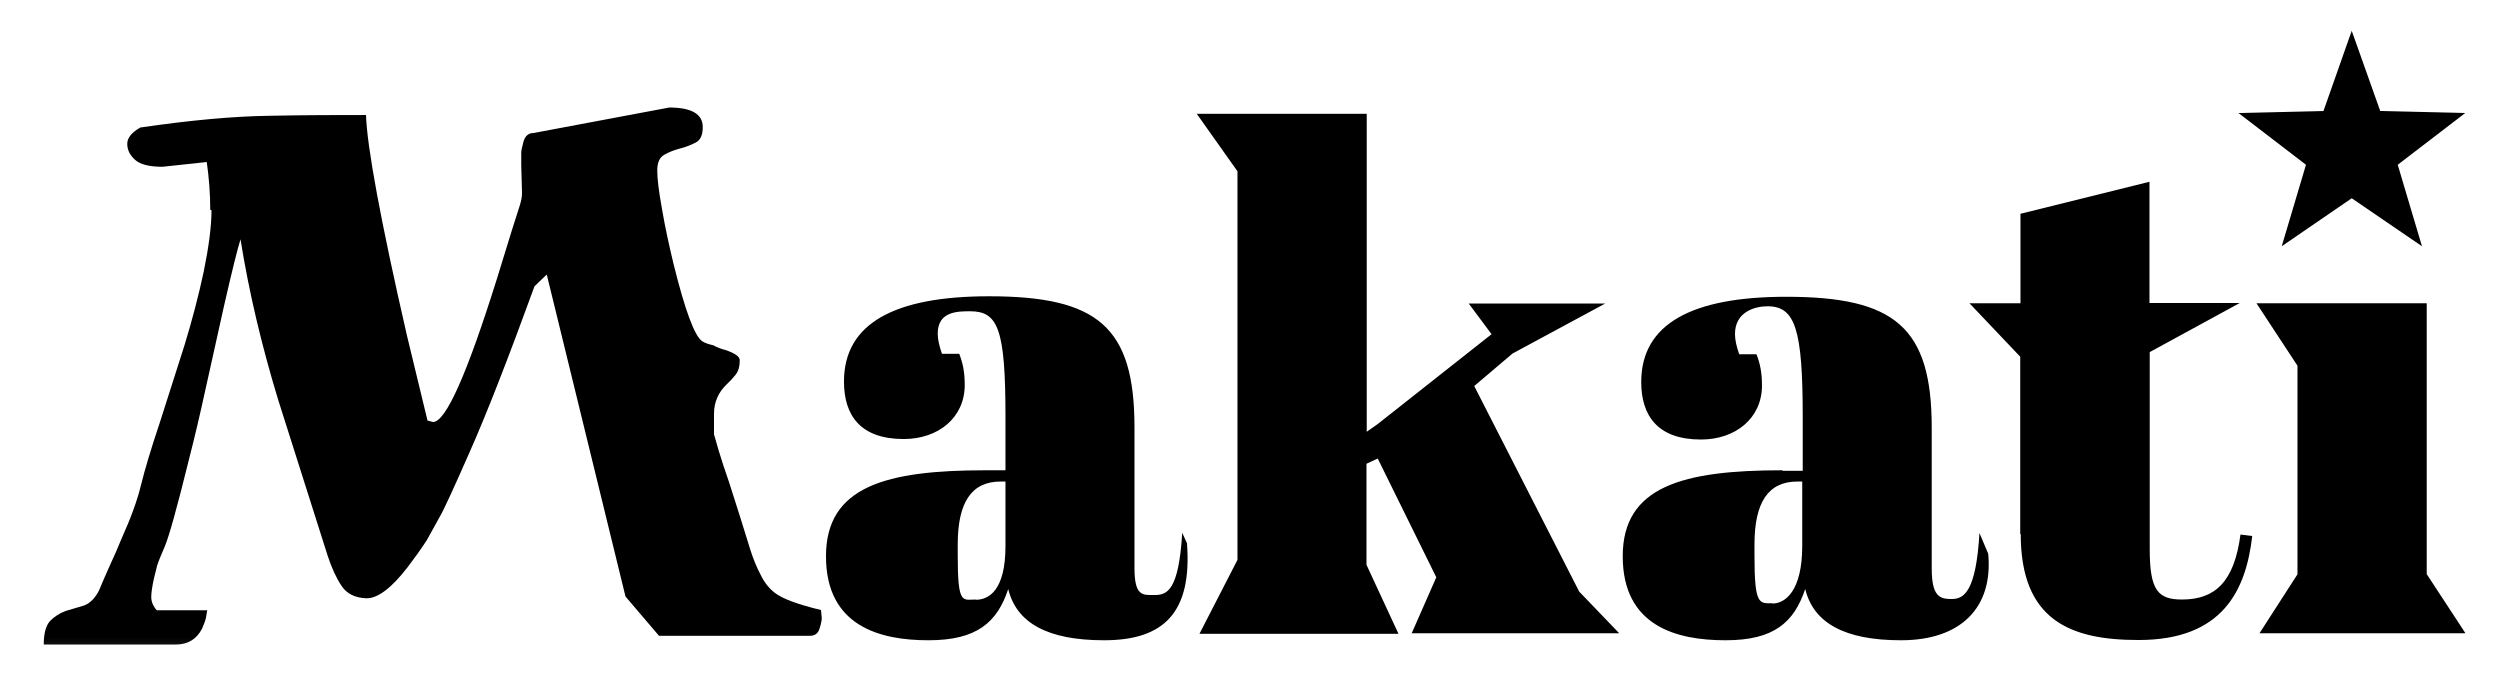 <svg width="100" height="27" viewBox="0 0 100 27" fill="none" xmlns="http://www.w3.org/2000/svg">
<mask id="mask0_3805_10078" style="mask-type:luminance" maskUnits="userSpaceOnUse" x="0" y="0" width="100" height="27">
<path d="M99.6 0.23H0.75V26.78H99.6V0.23Z" fill="white"/>
</mask>
<g mask="url(#mask0_3805_10078)">
<path d="M94.069 1.23L92.939 4.44L89.539 4.521L92.239 6.591L91.269 9.85L94.069 7.93L96.879 9.85L95.909 6.591L98.609 4.521L95.209 4.44L94.069 1.23Z" fill="black"/>
<path d="M39.419 18.811C35.449 18.811 33.039 19.451 33.039 22.251C33.039 25.051 35.199 25.611 37.139 25.611C39.079 25.611 39.889 24.891 40.329 23.561C40.659 24.921 41.909 25.611 44.159 25.611C46.549 25.611 47.689 24.511 47.479 21.731L47.289 21.311C47.149 23.641 46.679 23.801 46.179 23.801C45.709 23.801 45.379 23.861 45.379 22.721V17.091C45.379 13.071 43.909 11.851 39.559 11.851C35.789 11.851 33.759 12.931 33.759 15.261C33.759 16.621 34.419 17.561 36.149 17.561C37.539 17.561 38.589 16.701 38.589 15.401C38.589 14.871 38.509 14.511 38.369 14.151H37.679C37.569 13.841 37.509 13.571 37.509 13.341C37.509 12.451 38.309 12.451 38.809 12.451C39.919 12.451 40.219 13.151 40.219 16.671V18.811H39.419ZM39.029 23.981C38.499 23.981 38.309 24.211 38.309 22.221V21.781C38.309 20.091 38.859 19.261 40.029 19.261H40.219V21.841C40.219 23.621 39.549 23.991 39.029 23.991M56.479 25.331H64.769L62.109 22.561L63.769 24.841L58.969 15.441L62.269 12.641L60.149 14.331L64.209 12.141H58.749L60.149 14.021L60.659 12.581L55.109 16.961L54.669 17.271V4.551H47.869L49.619 7.021L49.499 5.051V24.851L49.619 22.161L47.979 25.351H55.939L54.269 21.751L54.659 24.851V18.551L55.109 18.341L58.319 24.851L57.769 22.371L56.459 25.351L56.479 25.331ZM71.289 18.811C67.319 18.811 64.909 19.451 64.909 22.251C64.909 25.051 67.069 25.611 69.019 25.611C70.969 25.611 71.759 24.891 72.209 23.561C72.539 24.921 73.789 25.611 76.039 25.611C78.429 25.611 79.729 24.311 79.529 22.151L79.179 21.321C79.039 23.651 78.569 23.961 78.069 23.961C77.599 23.961 77.269 23.871 77.269 22.741V17.111C77.269 13.091 75.799 11.871 71.449 11.871C67.679 11.871 65.649 12.951 65.649 15.281C65.649 16.641 66.319 17.581 68.039 17.581C69.429 17.581 70.479 16.721 70.479 15.421C70.479 14.891 70.399 14.531 70.259 14.171H69.569C69.459 13.861 69.399 13.591 69.399 13.361C69.399 12.471 70.199 12.251 70.699 12.251C71.809 12.251 72.109 13.161 72.109 16.691V18.831H71.309L71.289 18.811ZM70.899 24.131C70.369 24.131 70.179 24.221 70.179 22.221V21.781C70.179 20.091 70.729 19.261 71.899 19.261H72.089V21.841C72.089 23.621 71.419 24.141 70.899 24.141M80.829 21.361C80.829 24.801 82.799 25.601 85.539 25.601C88.919 25.601 89.839 23.601 90.089 21.441L89.619 21.381C89.369 23.271 88.609 23.981 87.279 23.981C86.309 23.981 85.989 23.601 85.989 21.971V12.621L85.389 14.411L89.589 12.121H85.979V7.271L80.819 8.551V12.131H78.779L81.049 14.521L80.809 12.631V21.371L80.829 21.361ZM90.259 12.131L92.189 15.071L91.899 12.631V24.831L92.299 22.351L90.379 25.331H98.619L96.529 22.141L97.069 24.831V12.131H90.279H90.259Z" fill="black"/>
<path d="M8.46 8.411C8.46 9.061 8.35 9.871 8.15 10.861C7.94 11.841 7.68 12.831 7.37 13.841L6.39 16.911C6.04 17.951 5.79 18.791 5.64 19.401C5.49 20.021 5.23 20.731 4.86 21.551C4.71 21.911 4.56 22.271 4.38 22.651C4.21 23.031 4.07 23.351 3.96 23.621C3.8 23.931 3.6 24.131 3.36 24.221L2.62 24.441C2.38 24.531 2.18 24.661 2.01 24.831C1.84 25.011 1.75 25.321 1.75 25.781H7.04C7.51 25.781 7.86 25.571 8.08 25.151C8.15 24.991 8.21 24.841 8.24 24.701C8.26 24.561 8.28 24.461 8.29 24.411H6.27C6.12 24.241 6.05 24.061 6.05 23.881C6.05 23.701 6.09 23.441 6.16 23.131C6.2 22.961 6.24 22.801 6.28 22.641C6.33 22.481 6.43 22.221 6.59 21.861C6.75 21.491 7.08 20.321 7.57 18.331C7.79 17.471 8 16.581 8.2 15.661L8.96 12.241C9.27 10.881 9.49 9.991 9.62 9.571C9.96 11.701 10.47 13.831 11.12 15.971L13.11 22.241C13.27 22.721 13.45 23.121 13.66 23.431C13.86 23.741 14.19 23.911 14.64 23.931H14.67C15.12 23.931 15.67 23.511 16.31 22.681C16.57 22.341 16.82 21.991 17.07 21.611L17.59 20.671C17.74 20.421 18.14 19.551 18.8 18.051C19.46 16.561 20.32 14.361 21.38 11.451L21.87 10.981L25.02 23.861L26.36 25.431H32.41C32.59 25.431 32.72 25.341 32.78 25.151C32.84 24.961 32.87 24.821 32.87 24.721L32.84 24.401C31.89 24.171 31.28 23.941 30.99 23.711C30.77 23.541 30.58 23.311 30.43 23.001C30.27 22.701 30.13 22.361 30.01 21.981L29.6 20.661L29.16 19.281C29 18.821 28.86 18.401 28.75 18.031L28.56 17.371V16.551C28.56 16.091 28.73 15.691 29.08 15.361C29.21 15.241 29.33 15.111 29.43 14.981C29.53 14.851 29.59 14.671 29.59 14.411C29.59 14.261 29.4 14.131 29.02 14.001C28.86 13.961 28.69 13.901 28.53 13.811C28.35 13.771 28.2 13.721 28.09 13.651C27.78 13.441 27.4 12.411 26.94 10.551C26.76 9.801 26.6 9.071 26.48 8.361C26.35 7.651 26.29 7.141 26.29 6.821C26.29 6.501 26.38 6.301 26.57 6.191C26.76 6.081 26.97 6.001 27.2 5.941C27.43 5.881 27.64 5.801 27.83 5.701C28.02 5.601 28.11 5.401 28.11 5.081C28.11 4.561 27.66 4.301 26.77 4.301L21.34 5.321C21.14 5.321 21.01 5.431 20.94 5.661C20.88 5.891 20.85 6.031 20.85 6.091V6.621L20.88 7.721C20.88 7.871 20.85 8.021 20.8 8.191L20.45 9.291L19.88 11.141C18.68 14.971 17.83 16.881 17.32 16.881L17.1 16.821L16.28 13.431C15.22 8.811 14.68 5.861 14.64 4.601C13.53 4.601 12.24 4.601 10.78 4.631C9.32 4.651 7.59 4.811 5.61 5.101C5.27 5.301 5.09 5.511 5.09 5.751C5.09 5.991 5.19 6.201 5.4 6.391C5.61 6.581 5.98 6.671 6.5 6.671L8.27 6.481C8.36 7.111 8.41 7.751 8.41 8.391" fill="black"/>
</g>
</svg>
